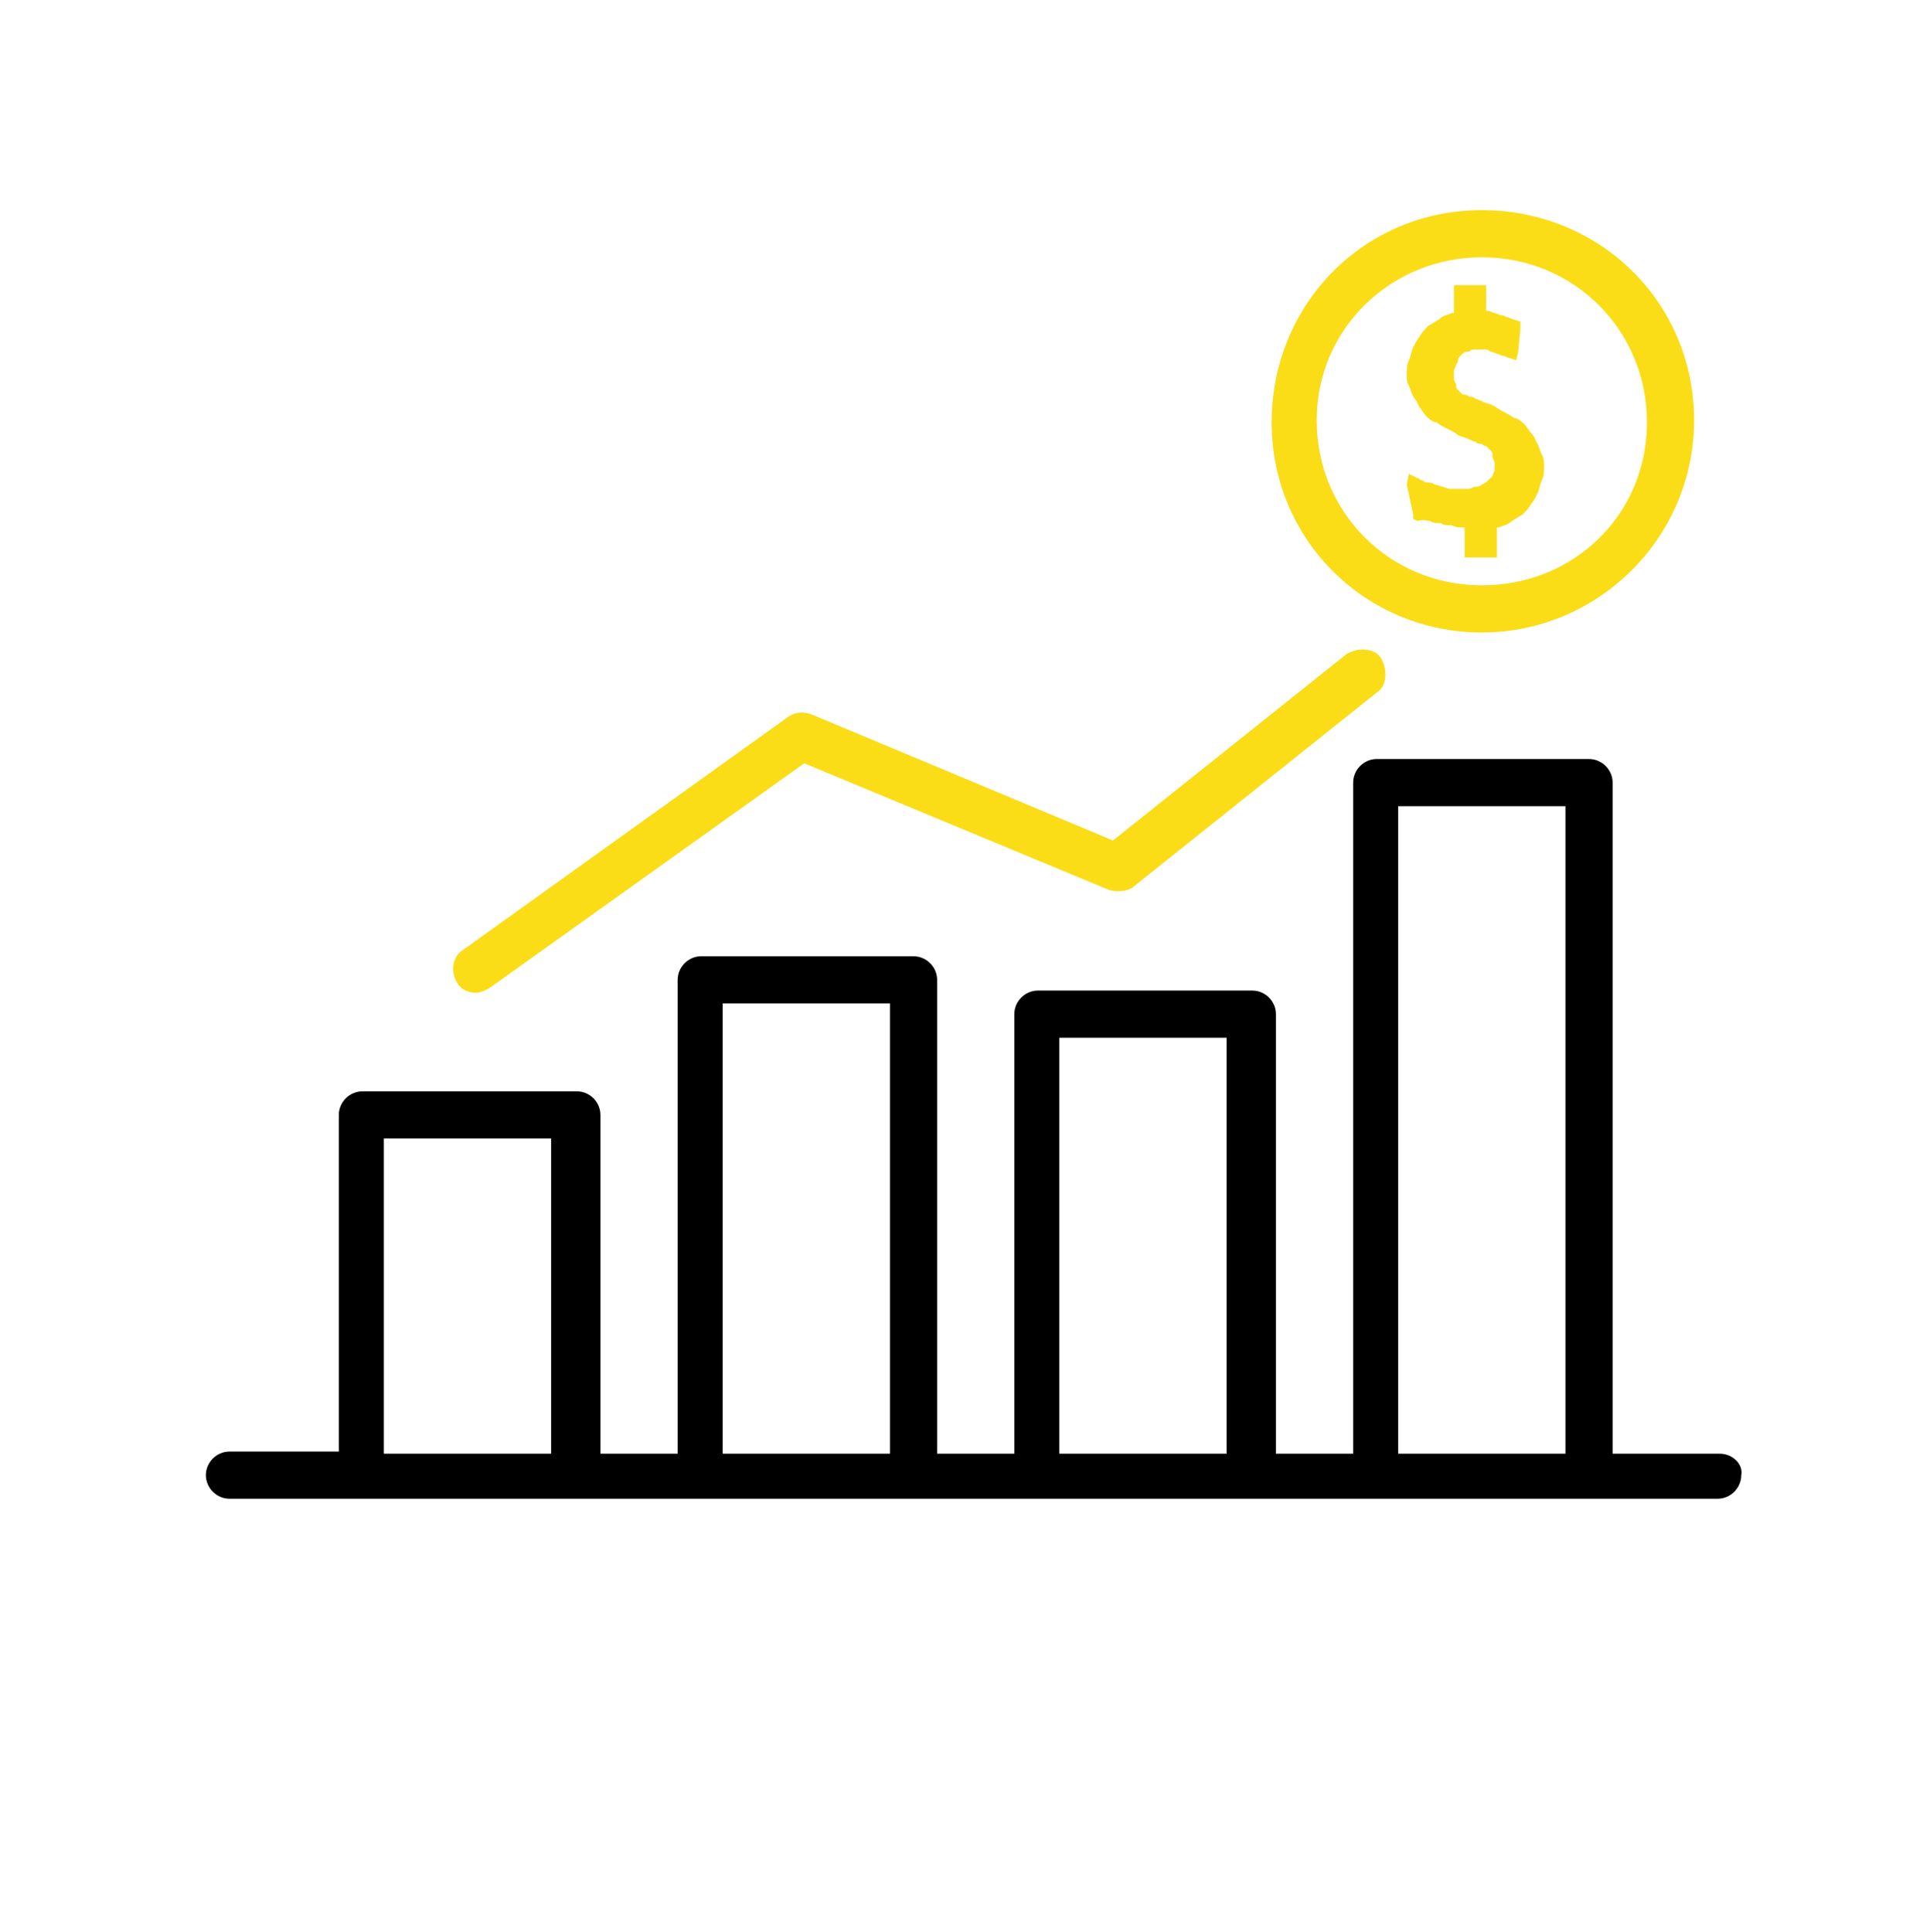 <?xml version="1.0" encoding="utf-8"?>
<!-- Generator: Adobe Illustrator 23.0.2, SVG Export Plug-In . SVG Version: 6.00 Build 0)  -->
<svg version="1.1" id="Слой_1" xmlns="http://www.w3.org/2000/svg" xmlns:xlink="http://www.w3.org/1999/xlink" x="0px" y="0px"
	 viewBox="0 0 90 90.1" style="enable-background:new 0 0 103.4 90.1;" xml:space="preserve">
<style type="text/css">
	.st0{fill:#FADD16;}
</style>
<path class="st0" d="M69.1,29.5c5.4,0,9.9-4.4,9.9-9.9s-4.4-9.8-9.9-9.8s-9.8,4.4-9.8,9.9S63.7,29.5,69.1,29.5z M69.1,12
	c4.3,0,7.7,3.4,7.7,7.7s-3.4,7.6-7.7,7.6s-7.7-3.4-7.7-7.7S64.9,12,69.1,12z"/>
<path class="st0" d="M66.7,24.3c0.1,0.1,0.3,0.1,0.5,0.1l0,0c0.1,0.1,0.3,0.1,0.5,0.1c0.2,0.1,0.3,0.1,0.5,0.1h0.1v1V26h0.3h0.9h0.3
	v-0.3v-1.1h0.1c0.2-0.1,0.4-0.1,0.6-0.3c0.2-0.1,0.3-0.2,0.5-0.3l0,0c0.1-0.1,0.3-0.3,0.4-0.5c0.1-0.1,0.2-0.3,0.3-0.5
	c0.1-0.2,0.1-0.4,0.2-0.6l0,0c0.1-0.2,0.1-0.4,0.1-0.7l0,0c0-0.2,0-0.3-0.1-0.5l0,0c-0.1-0.2-0.1-0.3-0.2-0.5
	c-0.1-0.1-0.1-0.3-0.3-0.5l0,0c-0.1-0.1-0.2-0.3-0.3-0.4c-0.1-0.1-0.3-0.3-0.5-0.3c-0.1-0.1-0.3-0.2-0.5-0.3
	c-0.2-0.1-0.3-0.2-0.5-0.3c-0.2-0.1-0.4-0.1-0.5-0.2l0,0c-0.1,0-0.2-0.1-0.3-0.1c-0.1-0.1-0.2-0.1-0.3-0.1l0,0
	c-0.1-0.1-0.2-0.1-0.3-0.1l0,0c-0.1-0.1-0.1-0.1-0.2-0.2l0,0c-0.1-0.1-0.1-0.1-0.1-0.3c-0.1-0.1-0.1-0.2-0.1-0.3c0-0.1,0-0.2,0-0.3
	c0-0.1,0.1-0.2,0.1-0.3l0,0c0.1-0.1,0.1-0.2,0.1-0.3c0.1-0.1,0.1-0.1,0.2-0.2c0.1-0.1,0.2-0.1,0.3-0.1l0,0c0.1-0.1,0.2-0.1,0.3-0.1
	l0,0c0.1,0,0.1,0,0.2,0l0,0c0.1,0,0.1,0,0.2,0l0,0c0.1,0,0.2,0,0.3,0.1c0.1,0,0.3,0.1,0.3,0.1l0,0c0.1,0,0.2,0.1,0.3,0.1l0,0
	c0.1,0,0.2,0.1,0.3,0.1l0.3,0.1l0.1-0.4l0.1-1.1v-0.3l-0.3-0.1c-0.1,0-0.2-0.1-0.3-0.1l0,0c-0.1,0-0.1-0.1-0.3-0.1
	c-0.1,0-0.2-0.1-0.3-0.1c-0.1,0-0.2-0.1-0.3-0.1h-0.1v-0.9v-0.3h-0.3h-0.9h-0.3v0.3v1h-0.1c-0.2,0.1-0.4,0.1-0.6,0.3l0,0
	c-0.2,0.1-0.3,0.2-0.5,0.3l0,0c-0.1,0.1-0.3,0.3-0.4,0.5c-0.1,0.1-0.2,0.3-0.3,0.5c-0.1,0.2-0.1,0.4-0.2,0.6
	c-0.1,0.2-0.1,0.5-0.1,0.7l0,0c0,0.2,0,0.3,0.1,0.5s0.1,0.3,0.2,0.5l0,0c0.1,0.1,0.2,0.3,0.3,0.5l0,0c0.1,0.1,0.2,0.3,0.3,0.4l0,0
	c0.1,0.1,0.3,0.3,0.5,0.3c0.1,0.1,0.3,0.2,0.5,0.3c0.2,0.1,0.4,0.2,0.5,0.3l0,0c0.2,0.1,0.4,0.1,0.5,0.2l0,0c0.1,0,0.2,0.1,0.3,0.1
	c0.1,0.1,0.2,0.1,0.3,0.1c0.1,0.1,0.1,0.1,0.2,0.1c0.1,0.1,0.1,0.1,0.2,0.2c0.1,0.1,0.1,0.1,0.1,0.3l0,0c0,0.1,0.1,0.2,0.1,0.3l0,0
	c0,0.1,0,0.2,0,0.3c0,0.1-0.1,0.2-0.1,0.3l0,0c-0.1,0.1-0.1,0.1-0.2,0.2l0,0c-0.1,0.1-0.1,0.1-0.3,0.2l0,0c-0.1,0.1-0.2,0.1-0.3,0.1
	l0,0c-0.1,0-0.2,0.1-0.3,0.1l0,0c-0.1,0-0.1,0-0.3,0l0,0c-0.1,0-0.2,0-0.3,0c-0.1,0-0.3,0-0.3,0c-0.1,0-0.3-0.1-0.3-0.1
	c-0.1,0-0.3-0.1-0.4-0.1c-0.1-0.1-0.3-0.1-0.4-0.1c-0.1,0-0.1-0.1-0.2-0.1c-0.1,0-0.1-0.1-0.2-0.1l-0.4-0.2l-0.1,0.5L65.9,24v0.2
	l0.2,0.1C66.4,24.2,66.5,24.3,66.7,24.3z"/>
<path class="st0" d="M22.2,46.3c0.2,0,0.4-0.1,0.6-0.2l14.7-10.5l14.2,5.9c0.3,0.1,0.8,0.1,1.1-0.1l11.4-9.1
	c0.5-0.3,0.5-1.1,0.2-1.6s-1.1-0.5-1.6-0.2l-10.9,8.7l-14.1-5.9c-0.3-0.1-0.7-0.1-1,0.1L21.6,44.3c-0.5,0.3-0.6,1-0.3,1.5
	C21.5,46.2,21.9,46.3,22.2,46.3z"/>
<path d="M80.2,67.8h-5V36.5c0-0.6-0.5-1.1-1.1-1.1h-9.9c-0.6,0-1.1,0.5-1.1,1.1v31.3h-3.6V47.3c0-0.6-0.5-1.1-1.1-1.1h-10
	c-0.6,0-1.1,0.5-1.1,1.1v20.5h-3.6V45.7c0-0.6-0.5-1.1-1.1-1.1h-9.9c-0.6,0-1.1,0.5-1.1,1.1v22.1h-3.6V52c0-0.6-0.5-1.1-1.1-1.1h-10
	c-0.6,0-1.1,0.5-1.1,1.1v15.7h-5.1c-0.6,0-1.1,0.5-1.1,1.1s0.5,1.1,1.1,1.1h6.1l0,0h9.9l0,0h5.9l0,0h9.9l0,0h5.8l0,0h9.9l0,0h5.8
	l0,0H74l0,0h6.1c0.6,0,1.1-0.5,1.1-1.1C81.3,68.3,80.8,67.8,80.2,67.8z M65.3,37.6H73v30.2h-7.8V37.6z M49.4,48.4h7.8v19.4h-7.8
	V48.4z M33.7,46.8h7.8v21h-7.8V46.8z M17.9,53.1h7.8v14.7h-7.8V53.1z"/>
</svg>
